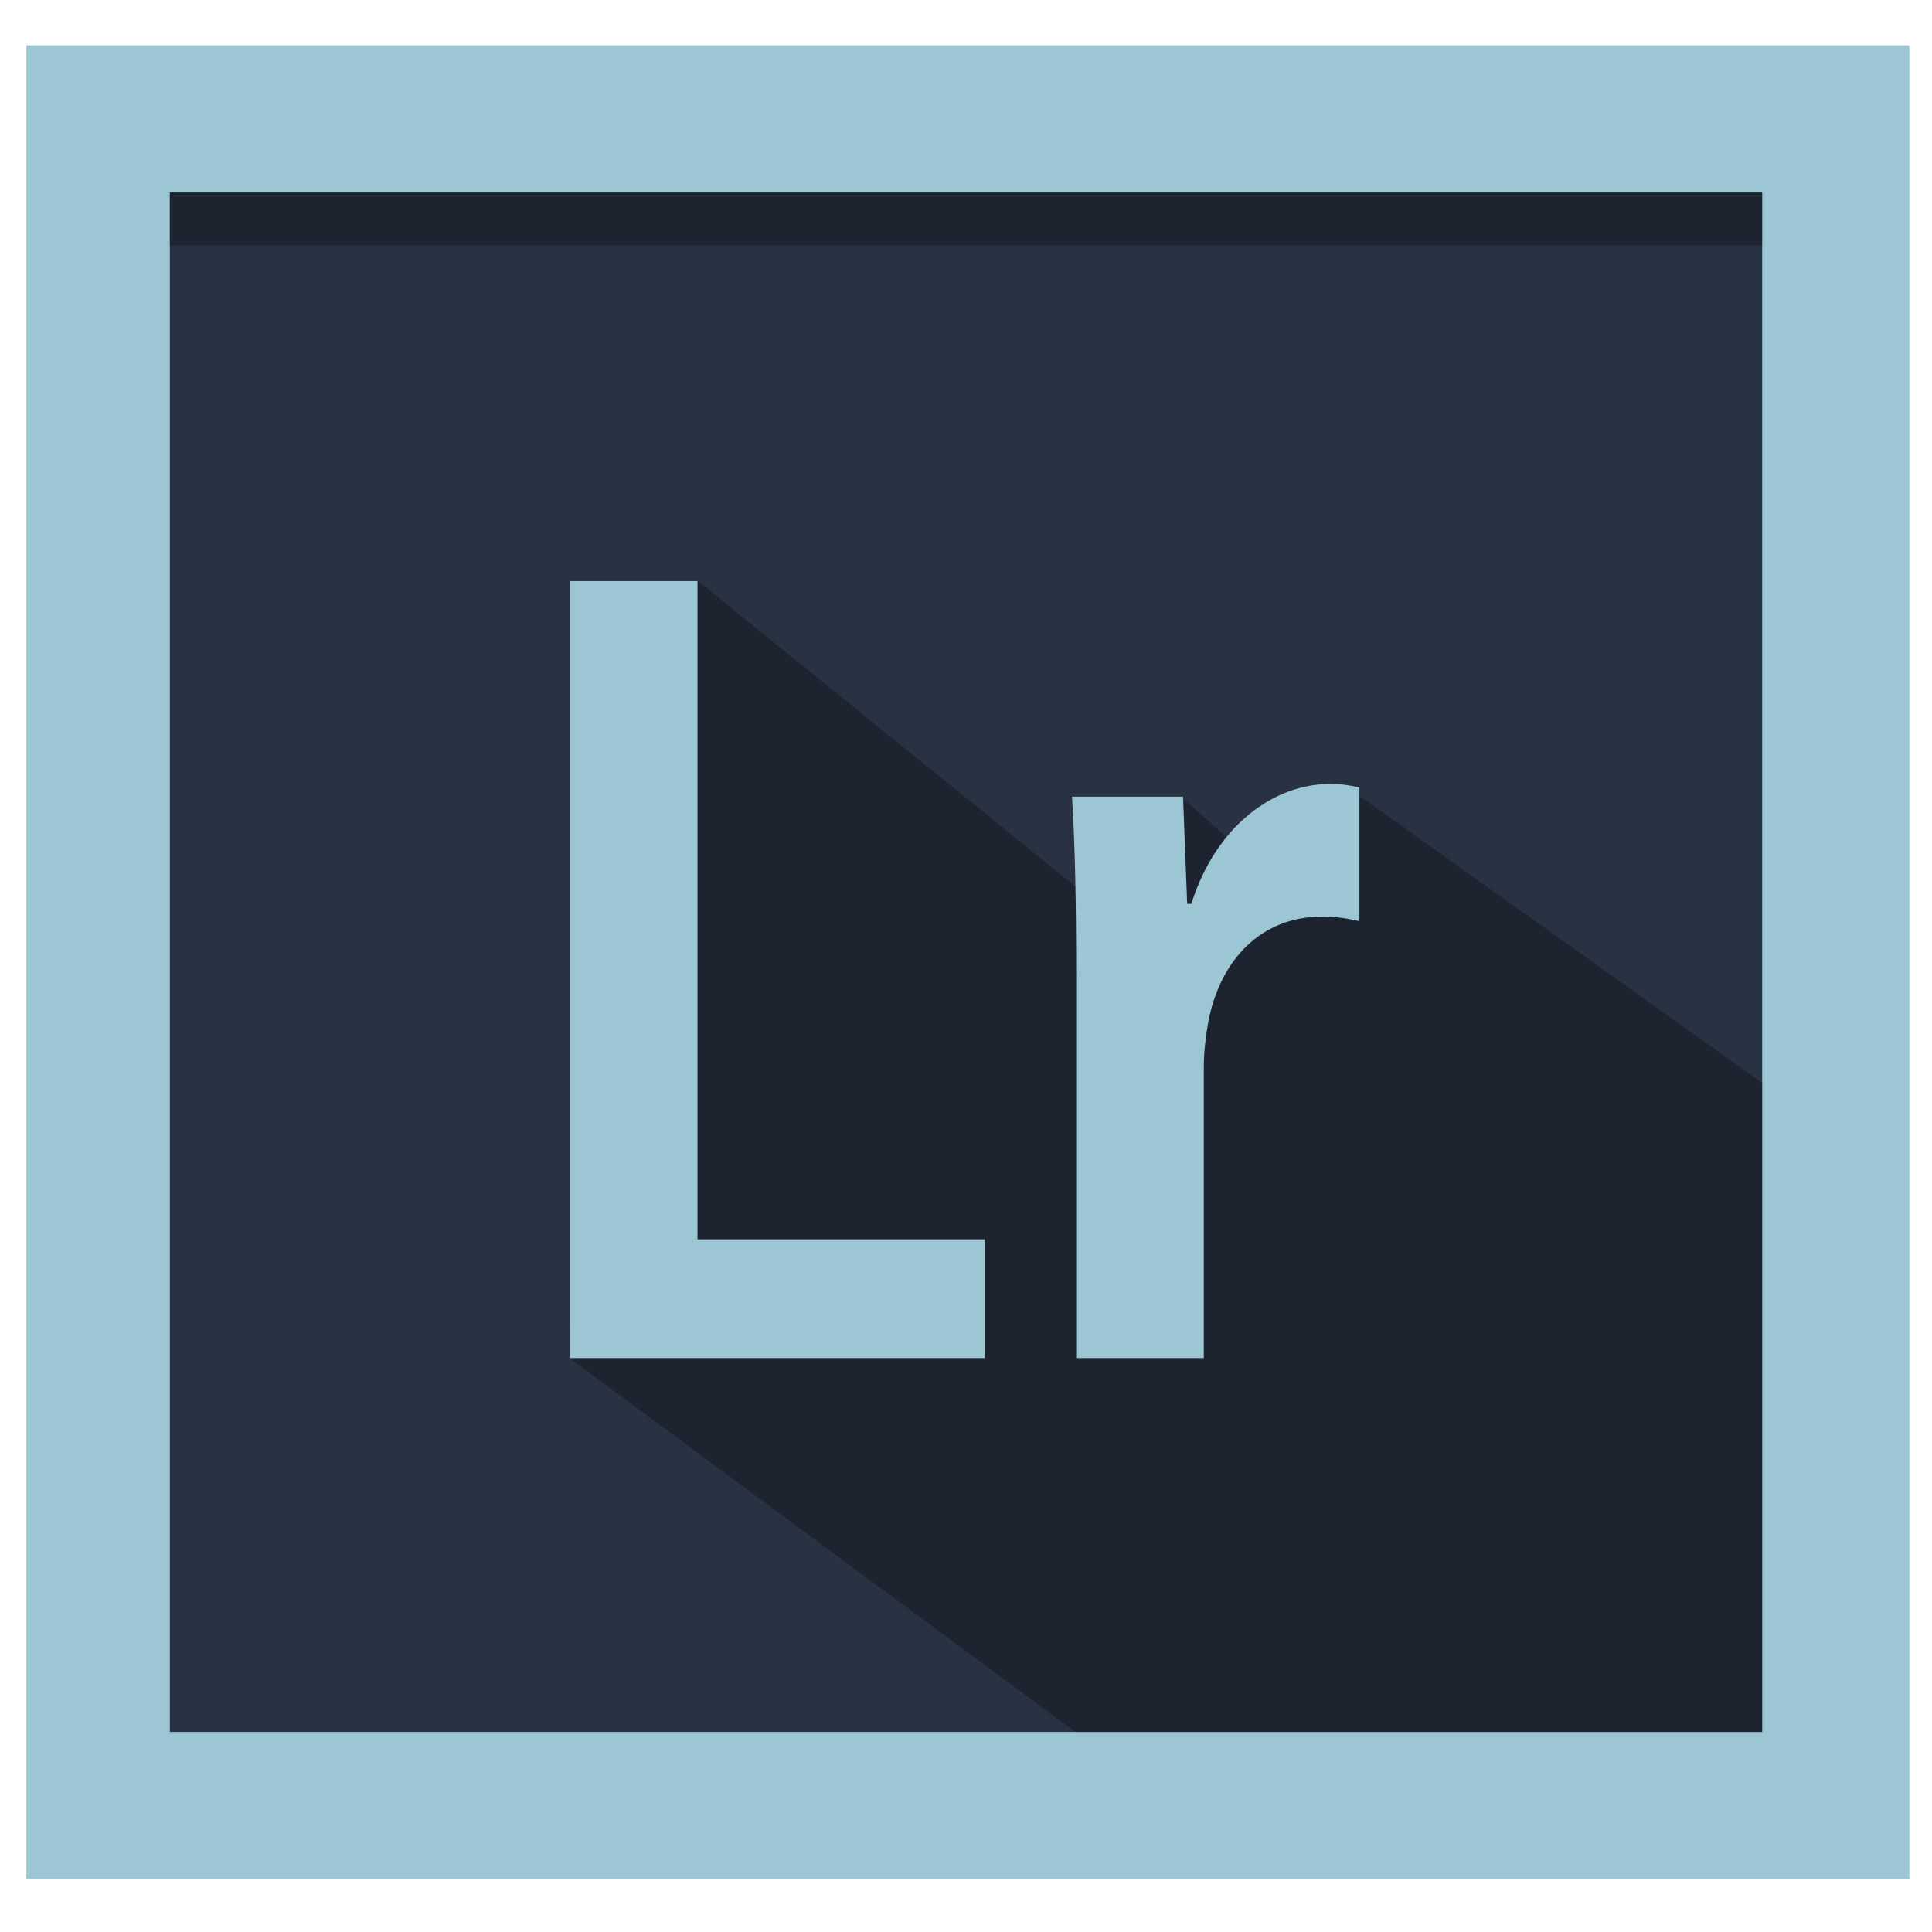 <?xml version="1.0" ?><!DOCTYPE svg  PUBLIC '-//W3C//DTD SVG 1.1//EN'  'http://www.w3.org/Graphics/SVG/1.1/DTD/svg11.dtd'><svg enable-background="new 0 0 512 512" height="512px" id="Lightroom_1_" version="1.1" viewBox="0 0 512 512" width="512px" xml:space="preserve" xmlns="http://www.w3.org/2000/svg" xmlns:xlink="http://www.w3.org/1999/xlink"><g id="Frame_14_"><g><rect fill="#9CC6D4" height="486.004" width="499.004" x="6.998" y="11.998"/></g></g><g id="Background_14_"><g><rect fill="#293243" height="407.969" width="421.987" x="45.008" y="51.016"/></g></g><g id="Shadow2_14_" opacity="0.302"><g><polygon points="359,210 333,229 314,212 295,243 185,154 154,159 151,360 285,459 467,459 467,287   "/></g></g><g id="Shadow_15_" opacity="0.302"><g><rect height="13.998" width="421.987" x="45.008" y="51.001"/></g></g><g id="Lr"><g><path d="M151.022,153.999h33.818v174.438h76.161v31.466H151.022V153.999z" fill="#9CC6D4"/><path d="M285.195,259.09c0-20.163-0.274-34.521-1.1-47.963h29.419l1.101,28.411h1.1    c6.599-21.079,22.271-31.771,36.568-31.771c3.299,0,5.224,0.306,7.973,0.917v35.438c-2.749-0.611-5.773-1.222-9.897-1.222    c-16.223,0-27.22,11.609-30.244,28.411c-0.551,3.36-1.101,7.332-1.101,11.608v76.985h-33.818V259.09z" fill="#9CC6D4"/></g></g></svg>